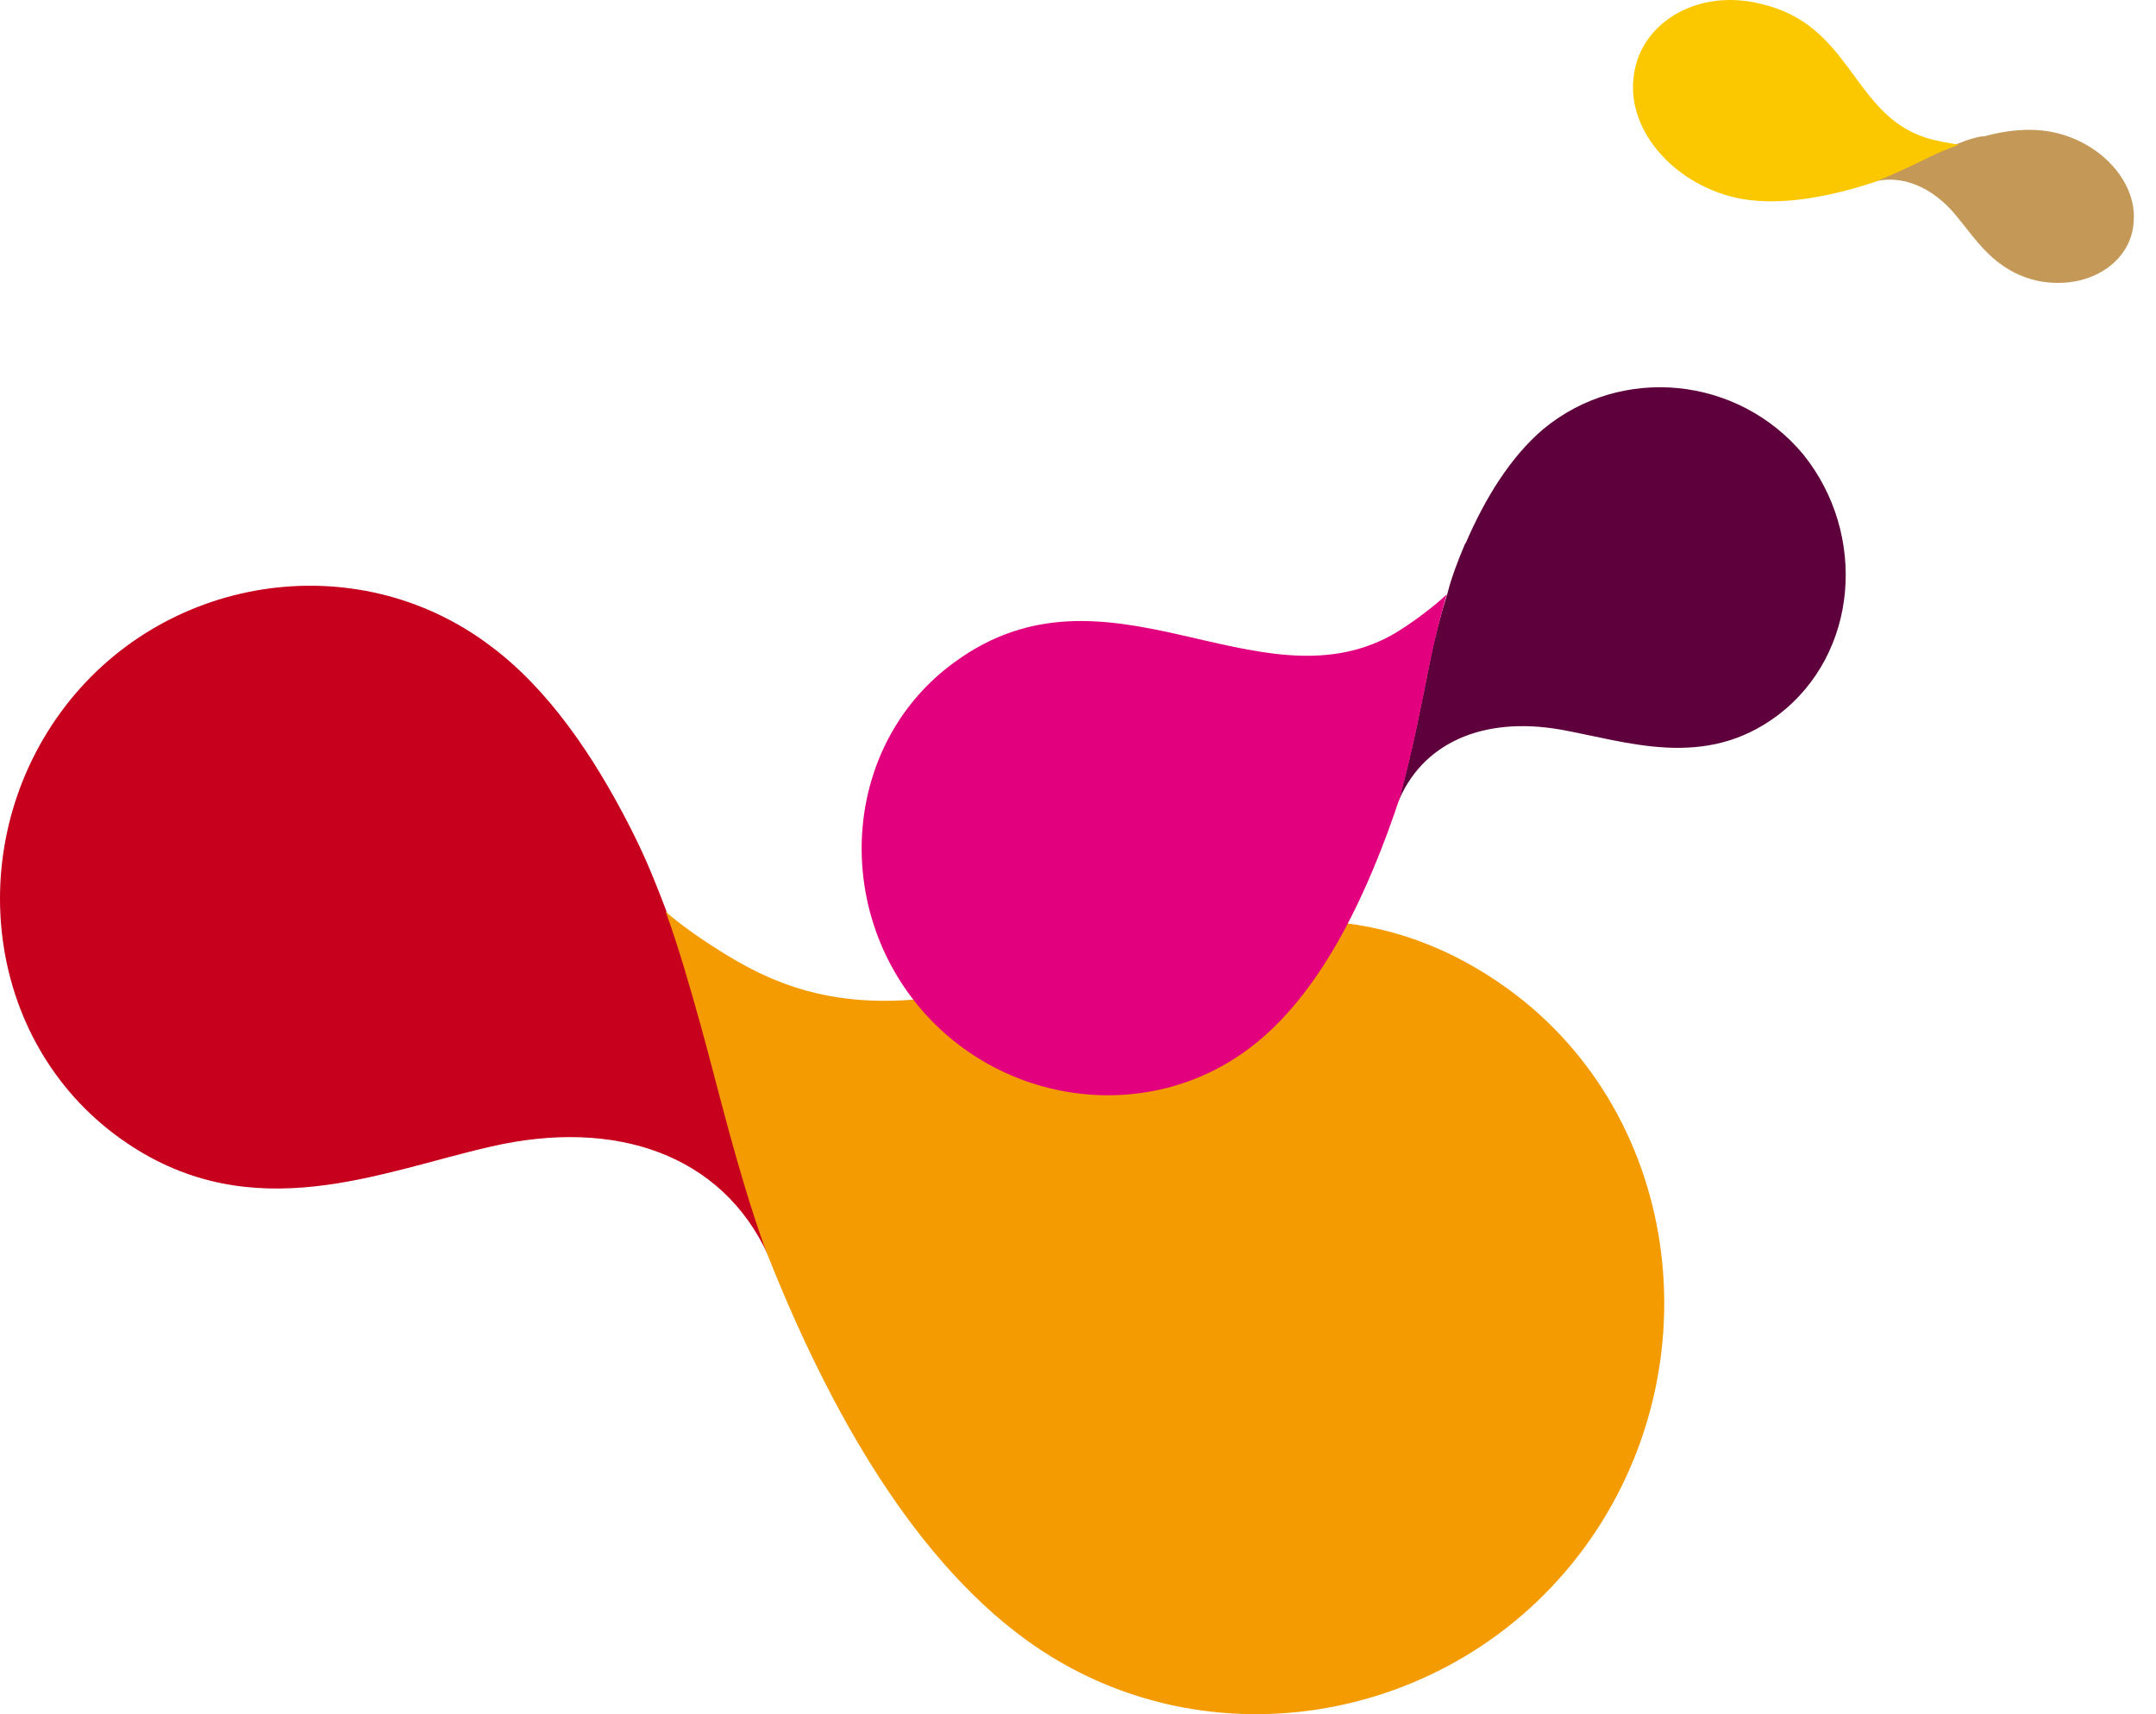 <svg width="78" height="62" viewBox="0 0 78 62" fill="none" xmlns="http://www.w3.org/2000/svg">
<g clip-path="url(#clip0_11294_149394)">
<path d="M27.786 45.397C26.129 41.777 22.292 40.426 17.756 41.472C13.745 42.388 9.166 44.437 4.587 41.342C-0.515 37.896 -1.43 30.744 2.19 25.773C5.81 20.802 12.874 19.668 17.758 23.374C19.808 24.901 21.464 27.299 22.816 29.959L22.946 30.221C23.383 31.093 23.732 31.965 24.081 32.881C24.562 34.247 24.999 35.628 25.389 37.023C26.086 39.553 26.697 42.213 27.7 45.047C27.7 45.177 27.787 45.396 27.787 45.396L27.786 45.397Z" fill="#C7001D"/>
<path d="M57.526 55.689C52.904 62.317 43.659 64.061 37.118 59.309C32.801 56.169 29.748 50.456 27.655 45.093C26.652 42.258 26.042 39.598 25.345 37.069C24.952 35.674 24.559 34.279 24.08 32.969C24.69 33.537 26.347 34.67 27.568 35.237C35.984 39.206 44.4 29.22 53.906 35.325C60.709 39.685 62.148 49.061 57.526 55.689Z" fill="#F39B00"/>
<path d="M67.731 6.588C68.776 6.283 69.91 6.762 70.74 7.765C71.481 8.637 72.135 9.815 73.749 10.164C75.535 10.512 77.106 9.51 77.192 8.027C77.323 6.544 75.928 5.062 74.141 4.757C73.4 4.626 72.57 4.713 71.785 4.931H71.698C71.436 4.974 71.175 5.061 70.957 5.149C70.608 5.279 70.216 5.411 69.868 5.585C69.257 5.89 68.603 6.195 67.862 6.501C67.817 6.544 67.731 6.588 67.731 6.588Z" fill="#C49958"/>
<path d="M59.096 2.837C58.878 4.799 60.666 6.761 63.02 7.197C64.59 7.459 66.335 7.067 67.817 6.587C68.558 6.282 69.213 5.977 69.823 5.671C70.172 5.497 70.521 5.366 70.87 5.235C70.608 5.191 70.041 5.105 69.649 4.973C66.989 4.101 66.989 0.874 63.675 0.133C61.363 -0.434 59.271 0.874 59.096 2.837Z" fill="#FBC800"/>
<path d="M50.549 29.089C51.421 26.865 53.645 25.906 56.436 26.385C58.878 26.821 61.669 27.868 64.329 25.862C67.25 23.638 67.555 19.321 65.244 16.443C62.889 13.608 58.66 13.173 55.825 15.527C54.648 16.53 53.732 18.013 53.035 19.627C52.991 19.67 52.991 19.713 52.947 19.801C52.729 20.324 52.511 20.891 52.38 21.414C52.119 22.243 51.9 23.071 51.726 23.944C51.421 25.469 51.116 27.083 50.636 28.827L50.549 29.089Z" fill="#5D003B"/>
<path d="M33.106 36.24C36.115 40.033 41.696 40.775 45.446 37.722C47.932 35.716 49.546 32.14 50.636 28.87C51.116 27.126 51.421 25.512 51.726 23.986C51.901 23.114 52.119 22.286 52.336 21.5C51.988 21.85 51.029 22.59 50.331 22.983C45.447 25.643 40.04 19.93 34.545 23.943C30.621 26.777 30.097 32.446 33.106 36.239V36.24Z" fill="#E3007F"/>
</g>
<defs>
<clipPath id="clip0_11294_149394">
<rect width="77.201" height="62.001" fill="white"/>
</clipPath>
</defs>
</svg>
